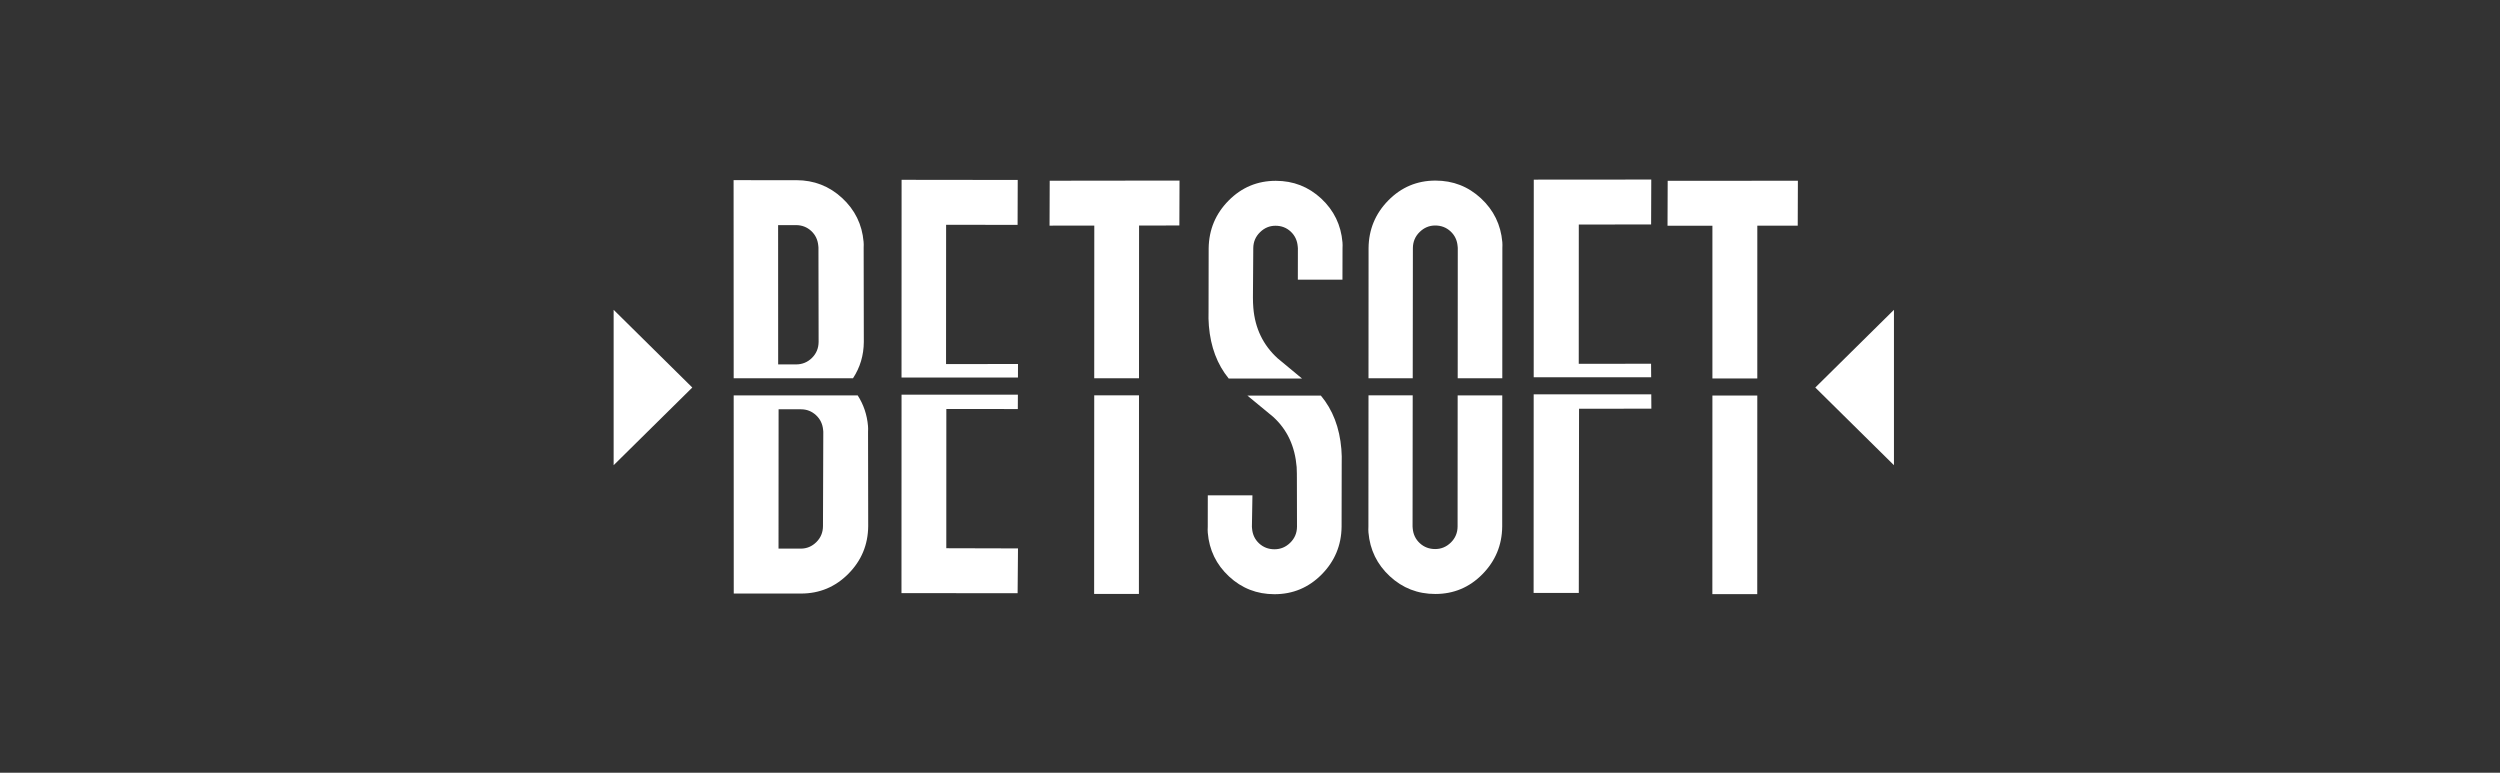 <svg width="110" height="34" viewBox="0 0 110 34" fill="none" xmlns="http://www.w3.org/2000/svg">
<rect x="0" y="0" width="110" height="34" fill="#333333" stroke="none"/>
<path d="M37.531 16.645C37.844 16.168 38.004 15.636 38.008 15.047L38.001 10.895C38.006 10.803 38.005 10.717 37.998 10.638C37.932 9.874 37.616 9.231 37.051 8.71C36.486 8.189 35.816 7.929 35.04 7.928L32.278 7.927L32.282 16.645H37.531ZM35.693 10.162C35.879 10.334 35.982 10.552 36.005 10.815C36.008 10.842 36.01 10.868 36.012 10.894L36.019 15.046C36.016 15.323 35.919 15.557 35.726 15.748C35.533 15.938 35.3 16.034 35.024 16.034H34.239L34.237 9.905H35.023C35.285 9.905 35.508 9.992 35.693 10.162Z" fill="white"/>
<path d="M38.192 18.743C38.149 18.247 37.997 17.798 37.738 17.397H32.282L32.285 26.114L35.244 26.116C36.059 26.116 36.754 25.826 37.328 25.247C37.902 24.668 38.193 23.97 38.201 23.152L38.194 19.001C38.199 18.908 38.199 18.823 38.192 18.743ZM36.211 23.151C36.209 23.428 36.112 23.662 35.919 23.853C35.726 24.043 35.498 24.139 35.237 24.139H34.255L34.258 18.009H35.248C35.499 18.01 35.717 18.096 35.904 18.267C36.09 18.439 36.195 18.657 36.218 18.92C36.22 18.947 36.223 18.973 36.225 18.999L36.211 23.151Z" fill="white"/>
<path d="M44.79 16.611L44.792 16.017L41.626 16.018L41.629 9.891L44.774 9.894L44.78 7.918L39.67 7.912L39.667 16.611H44.79Z" fill="white"/>
<path d="M41.639 17.995L44.784 17.998L44.787 17.364H39.668L39.665 26.097L44.775 26.102L44.792 24.13L41.637 24.122L41.639 17.995Z" fill="white"/>
<path d="M48.146 16.643H50.116L50.119 9.924L51.892 9.921L51.899 7.945L46.187 7.952L46.18 9.928L48.149 9.926L48.146 16.643Z" fill="white"/>
<path d="M48.146 17.396L48.142 26.134L50.112 26.132L50.116 17.396H48.146Z" fill="white"/>
<path d="M54.062 16.654H57.287C56.932 16.357 56.576 16.061 56.215 15.765C55.578 15.185 55.222 14.447 55.147 13.551C55.135 13.406 55.129 13.254 55.129 13.096L55.144 10.921C55.146 10.644 55.245 10.41 55.439 10.22C55.632 10.029 55.859 9.933 56.121 9.933C56.383 9.933 56.606 10.018 56.791 10.19C56.975 10.361 57.078 10.579 57.1 10.842C57.102 10.869 57.105 10.895 57.107 10.921L57.105 12.305H59.068L59.071 10.921C59.076 10.828 59.076 10.743 59.069 10.664C59.005 9.9 58.693 9.257 58.134 8.736C57.573 8.216 56.907 7.956 56.135 7.956C55.324 7.956 54.631 8.246 54.058 8.826C53.484 9.407 53.193 10.105 53.181 10.923L53.176 13.691C53.169 13.915 53.173 14.133 53.191 14.343C53.268 15.265 53.558 16.035 54.062 16.654Z" fill="white"/>
<path d="M58.12 17.407H54.886C55.258 17.716 55.634 18.025 56.012 18.335C56.653 18.915 56.978 19.653 57.053 20.549C57.066 20.694 57.061 21.014 57.063 21.004L57.068 23.179C57.064 23.456 56.965 23.69 56.769 23.881C56.574 24.072 56.344 24.167 56.079 24.168C55.814 24.168 55.589 24.082 55.403 23.912C55.217 23.741 55.113 23.523 55.091 23.259C55.089 23.233 55.086 23.206 55.084 23.18L55.107 21.795H53.143L53.141 23.18C53.135 23.273 53.136 23.358 53.142 23.438C53.206 24.202 53.517 24.845 54.078 25.365C54.638 25.885 55.304 26.145 56.076 26.145C56.888 26.145 57.58 25.855 58.154 25.275C58.727 24.695 59.02 23.996 59.03 23.178L59.035 20.41C59.043 20.187 59.037 19.969 59.02 19.758C58.942 18.816 58.641 18.033 58.119 17.407H58.12Z" fill="white"/>
<path d="M62.16 16.643L62.167 10.912C62.17 10.635 62.268 10.401 62.463 10.21C62.657 10.019 62.885 9.922 63.149 9.922C63.411 9.922 63.637 10.008 63.822 10.179C64.008 10.35 64.113 10.567 64.135 10.831C64.137 10.858 64.14 10.884 64.142 10.911L64.139 16.644H66.101L66.104 10.909C66.109 10.817 66.108 10.732 66.102 10.652C66.036 9.888 65.722 9.246 65.161 8.725C64.599 8.205 63.933 7.946 63.161 7.946C62.349 7.946 61.659 8.237 61.087 8.817C60.516 9.398 60.225 10.096 60.217 10.913L60.214 16.643H62.16Z" fill="white"/>
<path d="M64.137 17.397L64.134 23.169C64.131 23.446 64.032 23.68 63.838 23.871C63.643 24.062 63.413 24.158 63.149 24.158C62.885 24.158 62.659 24.073 62.473 23.902C62.287 23.731 62.182 23.513 62.159 23.249C62.157 23.223 62.155 23.196 62.153 23.17L62.159 17.396H60.214L60.21 23.172C60.205 23.264 60.206 23.35 60.212 23.429C60.278 24.194 60.591 24.836 61.153 25.356C61.714 25.876 62.381 26.135 63.153 26.135C63.964 26.135 64.655 25.845 65.227 25.264C65.798 24.684 66.089 23.985 66.097 23.168L66.1 17.397H64.137Z" fill="white"/>
<path d="M72.651 16.599L72.647 16.005L69.465 16.007L69.467 9.879L72.649 9.877L72.656 7.9L67.486 7.904L67.483 16.599H72.651Z" fill="white"/>
<path d="M67.482 17.351L67.479 26.089L69.467 26.089L69.478 17.984L72.66 17.982L72.656 17.351H67.482Z" fill="white"/>
<path d="M75.346 16.651H77.321L77.322 9.93H79.1L79.107 7.953L73.378 7.955L73.371 9.932L75.346 9.931L75.346 16.651Z" fill="white"/>
<path d="M75.346 17.405L75.344 26.143L77.319 26.143L77.321 17.405H75.346Z" fill="white"/>
<path d="M27 20.469V13.632L30.461 17.051L27 20.469Z" fill="white"/>
<path d="M83.334 20.469V13.632L79.873 17.051L83.334 20.469Z" fill="white"/>
</svg>
